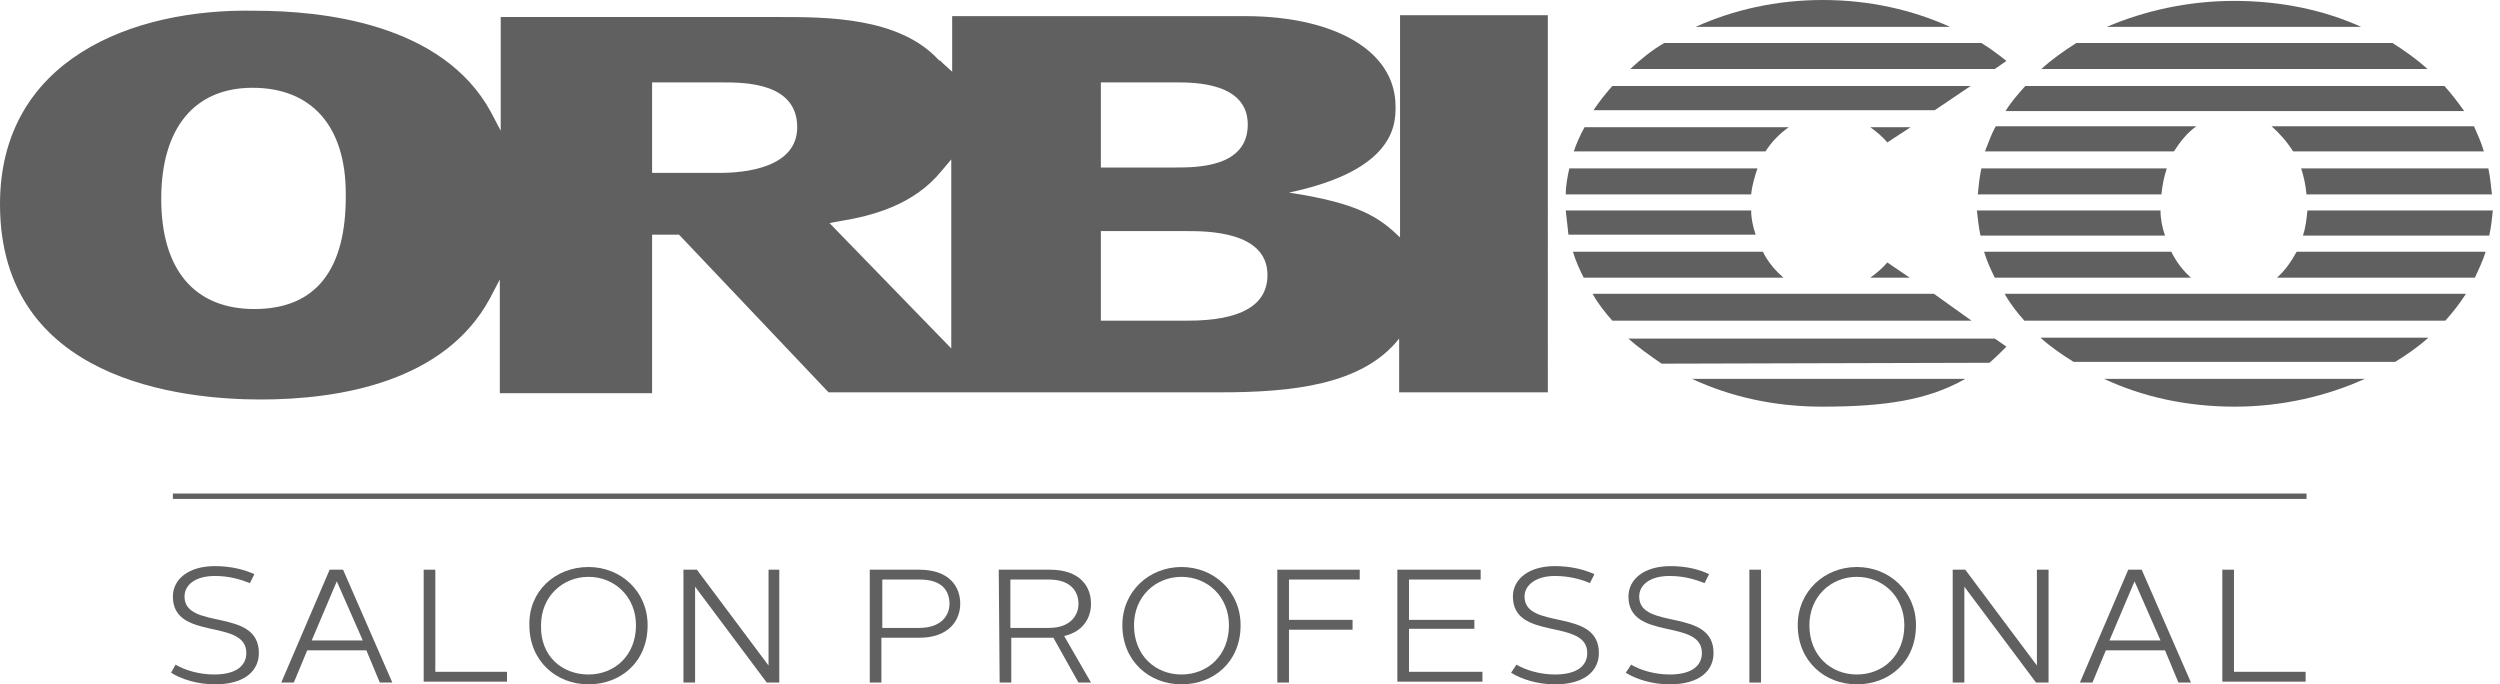 <?xml version="1.0" encoding="utf-8"?>
<!-- Generator: Adobe Illustrator 26.0.0, SVG Export Plug-In . SVG Version: 6.00 Build 0)  -->
<svg version="1.1" id="Warstwa_1" xmlns="http://www.w3.org/2000/svg" xmlns:xlink="http://www.w3.org/1999/xlink" x="0px" y="0px"
	 viewBox="0 0 279.1 76.4" style="enable-background:new 0 0 279.1 76.4;" xml:space="preserve">
<style type="text/css">
	.st0{fill:#606060;}
</style>
<g>
	<path class="st0" d="M19.3,55.1h238.2v0.6H19.3V55.1z"/>
	<path class="st0" d="M19.6,74.2c1,0.6,2.6,1.1,4.3,1.1c2.5,0,3.6-1,3.6-2.4c0-3.9-8.2-1.3-8.2-6.3c0-1.9,1.7-3.4,4.7-3.4
		c1.8,0,3.3,0.4,4.4,0.9l-0.5,1c-1-0.4-2.3-0.8-3.9-0.8c-2.2,0-3.4,1-3.4,2.3c0,3.8,8.3,1.2,8.3,6.3c0,2-1.6,3.5-4.9,3.5
		c-2,0-3.8-0.6-4.9-1.3L19.6,74.2z"/>
	<path class="st0" d="M36.8,63.6h1.5l5.5,12.6h-1.4l-1.5-3.6h-6.6l-1.5,3.6h-1.4L36.8,63.6z M34.8,71.5h5.7l-2.9-6.6l0,0L34.8,71.5z
		"/>
	<path class="st0" d="M47.3,63.6h1.3V75h8v1.1h-9.3V63.6z"/>
	<path class="st0" d="M65.7,63.3c3.6,0,6.6,2.7,6.6,6.5c0,4.1-3,6.6-6.6,6.6s-6.6-2.6-6.6-6.6C59,66,62,63.3,65.7,63.3z M65.7,75.3
		c2.9,0,5.3-2.1,5.3-5.5c0-3.2-2.4-5.4-5.3-5.4s-5.3,2.2-5.3,5.4C60.3,73.2,62.7,75.3,65.7,75.3z"/>
	<path class="st0" d="M76.4,63.6h1.4l8,10.7V63.6H87v12.6h-1.4l-8-10.7v10.7h-1.3V63.6H76.4z"/>
	<path class="st0" d="M97.1,63.6h5.5c3.4,0,4.6,1.9,4.6,3.8c0,1.8-1.2,3.8-4.6,3.8h-4.2v5h-1.3V63.6L97.1,63.6z M102.6,70.1
		c2.5,0,3.4-1.4,3.4-2.7c0-1.4-0.8-2.7-3.3-2.7h-4.2v5.4C98.5,70.1,102.6,70.1,102.6,70.1z"/>
	<path class="st0" d="M111.5,63.6h5.7c3.4,0,4.6,1.9,4.6,3.8c0,1.5-0.8,3.1-3,3.6l3,5.2h-1.4l-2.8-5h-0.4h-4.3v5h-1.3L111.5,63.6
		L111.5,63.6z M117.1,70.1c2.4,0,3.3-1.4,3.3-2.7c0-1.3-0.8-2.7-3.3-2.7h-4.3v5.4L117.1,70.1L117.1,70.1z"/>
	<path class="st0" d="M131.9,63.3c3.6,0,6.6,2.7,6.6,6.5c0,4.1-3,6.6-6.6,6.6s-6.6-2.6-6.6-6.6C125.3,66,128.3,63.3,131.9,63.3z
		 M131.9,75.3c2.9,0,5.3-2.1,5.3-5.5c0-3.2-2.4-5.4-5.3-5.4c-2.9,0-5.3,2.2-5.3,5.4C126.6,73.2,129,75.3,131.9,75.3z"/>
	<path class="st0" d="M142.6,63.6h9.2v1.1h-7.9v4.5h7.1v1.1h-7.1v5.9h-1.3V63.6z"/>
	<path class="st0" d="M156,63.6h9.3v1.1h-8v4.5h7.3v1h-7.3V75h8.2v1.1H156V63.6z"/>
	<path class="st0" d="M169.3,74.2c1,0.6,2.6,1.1,4.3,1.1c2.5,0,3.6-1,3.6-2.4c0-3.9-8.3-1.3-8.3-6.3c0-1.9,1.7-3.4,4.7-3.4
		c1.8,0,3.3,0.4,4.4,0.9l-0.5,1c-0.9-0.4-2.3-0.8-3.9-0.8c-2.1,0-3.4,1-3.4,2.3c0,3.8,8.3,1.2,8.3,6.3c0,2-1.6,3.5-4.9,3.5
		c-2,0-3.8-0.6-4.9-1.3L169.3,74.2z"/>
	<path class="st0" d="M182.1,74.2c1,0.6,2.6,1.1,4.3,1.1c2.5,0,3.6-1,3.6-2.4c0-3.9-8.2-1.3-8.2-6.3c0-1.9,1.7-3.4,4.7-3.4
		c1.8,0,3.3,0.4,4.3,0.9l-0.5,1c-1-0.4-2.3-0.8-3.9-0.8c-2.2,0-3.4,1-3.4,2.3c0,3.8,8.3,1.2,8.3,6.3c0,2-1.6,3.5-4.9,3.5
		c-2,0-3.8-0.6-4.9-1.3L182.1,74.2z"/>
	<path class="st0" d="M195.3,63.6h1.3v12.6h-1.3V63.6z"/>
	<path class="st0" d="M207.3,63.3c3.6,0,6.6,2.7,6.6,6.5c0,4.1-3,6.6-6.6,6.6s-6.6-2.6-6.6-6.6C200.7,66,203.7,63.3,207.3,63.3z
		 M207.3,75.3c2.9,0,5.3-2.1,5.3-5.5c0-3.2-2.4-5.4-5.3-5.4c-2.9,0-5.3,2.2-5.3,5.4C202,73.2,204.4,75.3,207.3,75.3z"/>
	<path class="st0" d="M218,63.6h1.4l8,10.7V63.6h1.3v12.6h-1.4l-8-10.7v10.7H218V63.6z"/>
	<path class="st0" d="M237.6,63.6h1.5l5.5,12.6h-1.4l-1.5-3.6h-6.6l-1.5,3.6h-1.4L237.6,63.6z M235.5,71.5h5.7l-2.9-6.6l0,0
		L235.5,71.5z"/>
	<path class="st0" d="M248.1,63.6h1.3V75h8v1.1h-9.3L248.1,63.6L248.1,63.6z"/>
	<path class="st0" d="M156.3,1.7v24.8c-2.3-2.2-4.5-3.8-12.4-5c11.9-2.5,11.9-7.7,11.9-9.6c0-6.4-7.1-10.1-16.8-10.1h-32.7V8l-1-0.9
		c-0.1-0.1-0.1-0.1-0.2-0.2L105,6.8l-0.2-0.1c-4.4-4.8-12.5-4.8-17.9-4.8h-31v12.7l-1.1-2.1C49.4,2.6,36,1.2,28.5,1.2
		C14.7,0.9,0,6.7,0,22.8c0,19.7,20.3,21.8,29.1,21.8c8.9,0,20.6-2,25.6-11.3l1.1-2.1v12.7h17V26.2h3l0.2,0.2l16.5,17.4h43.7
		c8,0,15.9-0.8,20-6v6h16.6V1.7H156.3z M28.4,34.5c-6.7,0-10.4-4.4-10.4-12.3S21.7,9.8,28.2,9.8c6.6,0,10.4,4.3,10.4,11.8
		C38.7,30.2,35.2,34.5,28.4,34.5z M80.4,19.3h-7.6V9.2h7.8c2.5,0,8.4,0,8.4,5C89,18.8,83,19.3,80.4,19.3z M106.2,38.9l-13.6-14
		l1.1-0.2c3.7-0.6,8.3-1.8,11.4-5.6l1.1-1.3V38.9z M122.9,9.2h8.4c2,0,8,0,8,4.7c0,4.8-5.7,4.8-8.1,4.8h-8.3
		C122.9,18.7,122.9,9.2,122.9,9.2z M132.6,35.8h-9.7v-10h9.6c2.2,0,9,0,9,4.9C141.5,34.1,138.5,35.8,132.6,35.8z"/>
	<path class="st0" d="M263.6,3c-4.2-1.9-9-2.9-14.2-2.9c-5.1,0-10,1.1-14.2,2.9H263.6z"/>
	<path class="st0" d="M231.8,4.8c-1.4,0.9-2.7,1.8-3.9,2.9H271c-1.2-1.1-2.5-2-3.9-2.9H231.8z"/>
	<path class="st0" d="M272.9,9.6h-46.8c-0.8,0.9-1.6,1.8-2.2,2.8h51.2C274.4,11.4,273.7,10.5,272.9,9.6z"/>
	<path class="st0" d="M256,16.9h21.3c-0.3-1-0.7-1.9-1.1-2.8h-22.6C254.5,14.9,255.3,15.8,256,16.9z"/>
	<path class="st0" d="M242.7,16.9c0.7-1.1,1.5-2.1,2.5-2.8h-22.4c-0.5,0.9-0.8,1.8-1.2,2.8H242.7z"/>
	<path class="st0" d="M241.3,21.7c0.1-1,0.3-2,0.6-2.9h-20.7c-0.2,0.9-0.3,1.9-0.4,2.9H241.3z"/>
	<path class="st0" d="M278.2,21.7c-0.1-1-0.2-1.9-0.4-2.9h-20.9c0.3,0.9,0.5,1.9,0.6,2.9H278.2z"/>
	<path class="st0" d="M277.9,26.3c0.2-0.9,0.3-1.8,0.4-2.8h-20.7c-0.1,1-0.2,1.9-0.5,2.8H277.9z"/>
	<path class="st0" d="M241.7,26.3c-0.3-0.9-0.5-1.8-0.5-2.8h-20.5c0.1,0.9,0.2,1.9,0.4,2.8H241.7z"/>
	<path class="st0" d="M276.3,31c0.4-0.9,0.9-1.9,1.2-2.9h-21.1c-0.6,1.1-1.3,2.1-2.2,2.9H276.3z"/>
	<path class="st0" d="M244.6,31c-0.9-0.8-1.6-1.7-2.2-2.9h-20.9c0.3,1,0.7,1.9,1.2,2.9H244.6z"/>
	<path class="st0" d="M226,35.8h47c0.8-0.9,1.6-1.9,2.3-3h-51.5C224.4,33.9,225.2,34.9,226,35.8z"/>
	<path class="st0" d="M267.4,40.4c1.3-0.8,2.6-1.7,3.7-2.7h-43.3c1.1,1,2.4,1.9,3.7,2.7H267.4z"/>
	<path class="st0" d="M234.9,42.3c4.3,2,9.2,3.1,14.6,3.1c5.3,0,10.3-1.2,14.5-3.1H234.9z"/>
	<path class="st0" d="M188.9,42.3c4.3,2,9.2,3.1,14.5,3.1c6.9,0,11.8-0.7,16-3.1H188.9z"/>
	<path class="st0" d="M217.7,3c-4.2-1.9-9-3-14.2-3s-10,1.1-14.2,3H217.7z"/>
	<path class="st0" d="M222.7,7.7l1.3-0.9c-0.9-0.7-1.8-1.4-2.8-2h-35.4c-1.4,0.8-2.6,1.8-3.8,2.9H222.7z"/>
	<path class="st0" d="M216,12.3l4-2.7h-40c-0.8,0.9-1.5,1.8-2.1,2.7H216z"/>
	<path class="st0" d="M199.1,31c-0.9-0.8-1.7-1.7-2.3-2.9h-21.2c0.3,1,0.7,1.9,1.2,2.9H199.1z"/>
	<path class="st0" d="M180,35.8h40.1l-4.2-3h-38.1C178.4,33.9,179.2,34.9,180,35.8z"/>
	<path class="st0" d="M176.9,14.2c-0.5,0.9-0.9,1.8-1.2,2.7h21.4c0.7-1.1,1.6-2,2.6-2.7H176.9z"/>
	<path class="st0" d="M208.8,14.2c0.7,0.5,1.4,1.1,1.9,1.7l2.6-1.7H208.8z"/>
	<path class="st0" d="M208.8,31c0.7-0.5,1.4-1.1,1.9-1.7l2.5,1.7H208.8z"/>
	<path class="st0" d="M175.2,18.8c-0.2,0.9-0.4,1.9-0.4,2.9h20.7c0.1-1,0.4-2,0.7-2.9H175.2z"/>
	<path class="st0" d="M174.8,23.5c0.1,0.9,0.2,1.9,0.3,2.7H196c-0.3-0.9-0.5-1.8-0.5-2.7H174.8z"/>
	<path class="st0" d="M222.1,40.5c0.7-0.6,1.3-1.2,1.9-1.8l-1.3-0.9h-40.9c1.1,1,2.4,1.9,3.7,2.8L222.1,40.5L222.1,40.5z"/>
</g>
</svg>

